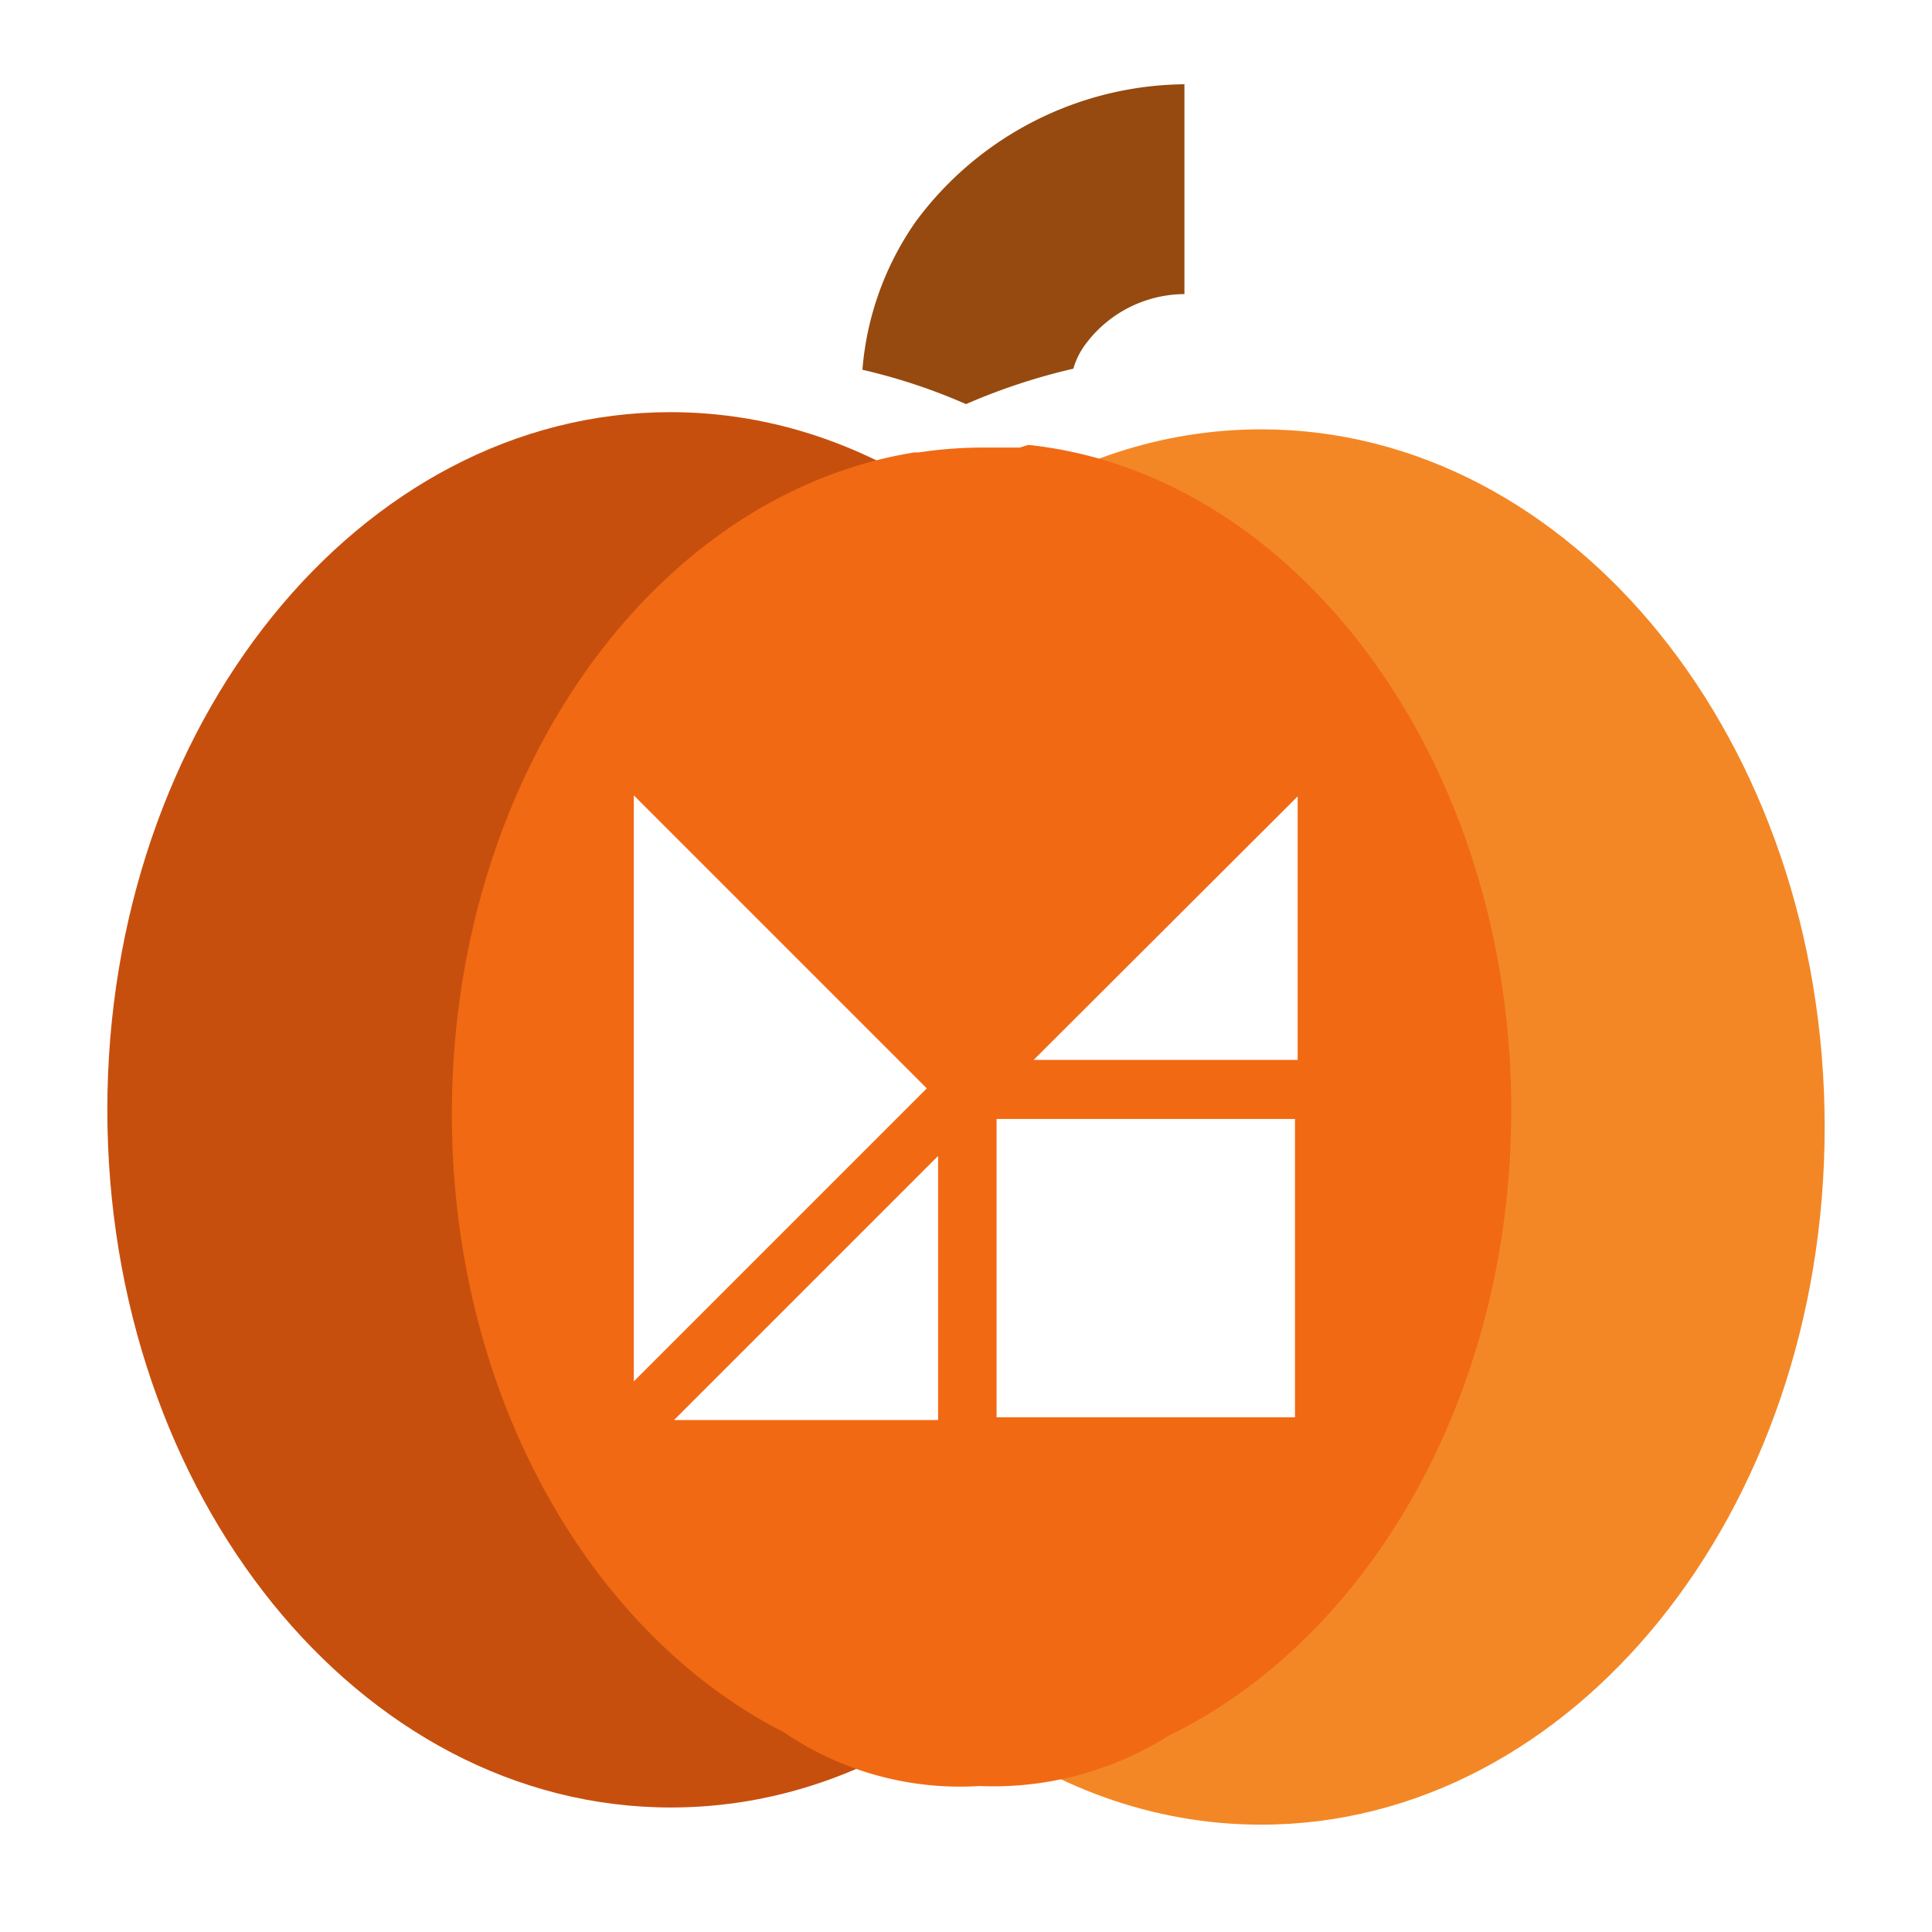 <svg viewBox="0 0 36 36" xmlns="http://www.w3.org/2000/svg"><path d="m11 27v-13h10.49c-1.83-3.78-5.17-6.32-9-6.32-5.79 0-10.49 5.82-10.49 13s4.7 13 10.5 13c3.95 0 7.38-2.69 9.17-6.68z" fill="#c74f0e"/><path d="m23.5 8c-3.72 0-7 2.4-8.84 6h11.34v13h-11.81c1.75 4.16 5.26 7 9.31 7 5.8 0 10.5-5.82 10.5-13s-4.7-13-10.5-13z" fill="#f48725"/><path d="m20 6.87a1.42 1.42 0 0 1 .23-.46 2.31 2.31 0 0 1 1.84-.93v-3.91a6.3 6.3 0 0 0 -5 2.55 5.59 5.59 0 0 0 -1 2.77 10.84 10.84 0 0 1 1.93.64 11.45 11.45 0 0 1 2-.66z" fill="#964a0f"/><path d="m28.16 20.68c0-6.51-4-11.86-9-12.39l-.16.05c-.24 0-.49 0-.75 0a8.08 8.08 0 0 0 -1.13.09h-.08c-4.85.78-8.62 6-8.62 12.33 0 5.22 2.57 9.68 6.19 11.52a5.82 5.82 0 0 0 3.64 1 6.13 6.13 0 0 0 3.53-.94c3.72-1.81 6.38-6.34 6.38-11.66zm-16.35 5.06v-10.92l5.46 5.46zm5.67-4.2v4.92h-4.92zm6.65 4.87h-5.56v-5.56h5.56zm.05-6.66h-4.92l4.92-4.91z" fill="#f16913"/></svg>